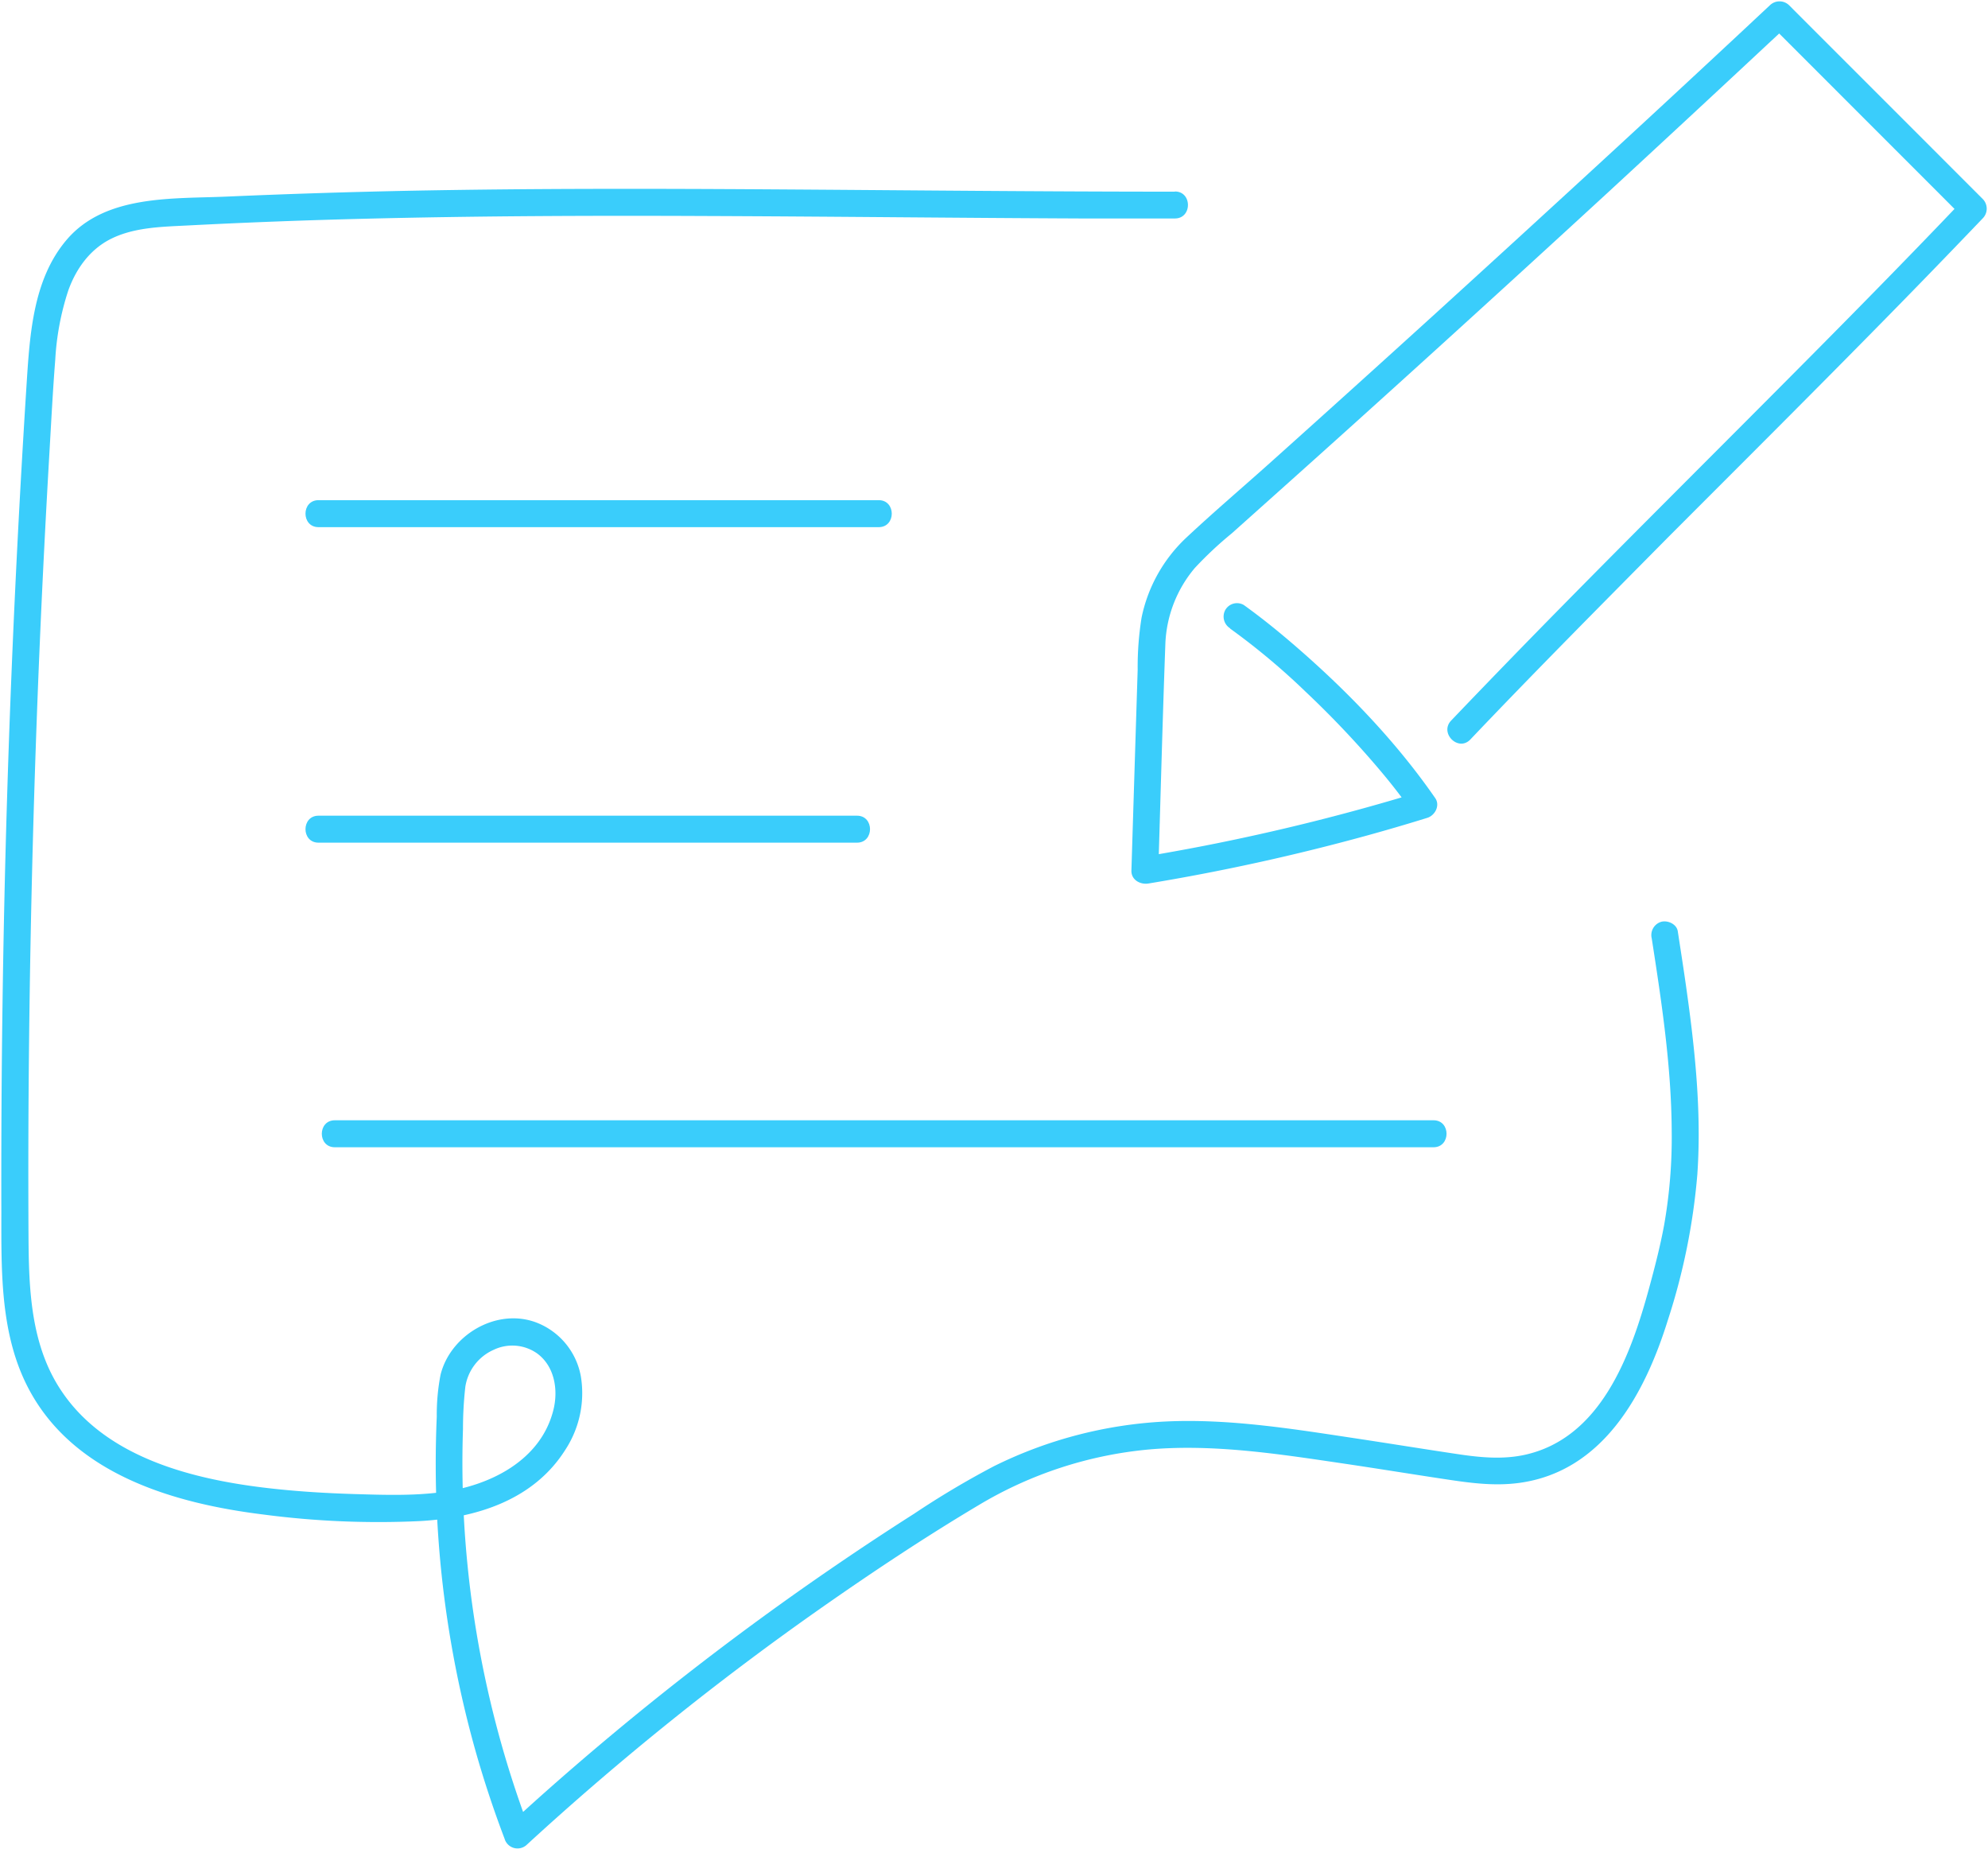 <?xml version="1.0" encoding="UTF-8" standalone="no"?><svg xmlns="http://www.w3.org/2000/svg" xmlns:xlink="http://www.w3.org/1999/xlink" data-name="Layer 2" fill="#000000" height="411.2" preserveAspectRatio="xMidYMid meet" version="1" viewBox="-0.3 -0.3 442.1 411.2" width="442.1" zoomAndPan="magnify"><g id="change1_1"><path d="M261,42.32c-29.22,0-58.44-.31-87.66-.5-27.4-.18-54.82-.24-82.22.29q-20.46.41-40.9,1.3c-12,.54-27.05-.49-35.66,9.57-7.7,9-8.26,21.69-9,33q-1.44,22.71-2.51,45.42Q.89,177.17.26,223-.06,246.14,0,269.25c0,13.35-.28,27.48,6.24,39.58,10.16,18.87,32.41,25.24,52.21,27.67A195.9,195.9,0,0,0,93,337.94c12.62-.69,25.4-4.67,32.46-15.92a23,23,0,0,0,3.41-16.28,15.83,15.83,0,0,0-10-12c-8.79-3.24-19,2.8-21.2,11.66a46.91,46.91,0,0,0-.84,9.32q-.24,5.46-.23,10.92c0,7.05.36,14.11,1,21.13a237,237,0,0,0,7.77,42q2.82,10,6.53,19.77a3,3,0,0,0,5,1.32,640,640,0,0,1,65.51-52.67c11.43-8,23.09-15.76,35.08-22.89a89.49,89.49,0,0,1,37.74-12.29c14.26-1.26,28.82,1,42.91,3.08,7.39,1.09,14.76,2.29,22.15,3.41,5.8.88,11.45,1.74,17.31.94,18.66-2.57,27.92-19.86,33-36.18a142.38,142.38,0,0,0,6.56-32.4c1-14.49-.65-29-2.72-43.34-.52-3.58-1.08-7.17-1.63-10.75-.25-1.6-2.26-2.49-3.69-2.09a3.08,3.08,0,0,0-2.1,3.69c2.2,14.16,4.36,28.4,4.44,42.77a112.47,112.47,0,0,1-1.69,21c-.89,4.81-2.13,9.58-3.42,14.29-4.05,14.79-10.7,33.06-27.56,36.77-4.9,1.07-9.84.6-14.75-.13-7.39-1.1-14.77-2.3-22.17-3.42-14.14-2.13-28.76-4.56-43.1-3.85a96.54,96.54,0,0,0-38.05,9.94A195.25,195.25,0,0,0,203,336.29q-8.7,5.54-17.22,11.36a648.77,648.77,0,0,0-65.6,51.22c-2.53,2.25-5,4.52-7.53,6.81l5,1.32a230.82,230.82,0,0,1-15.1-79.27q-.06-5.13.11-10.24a84.34,84.34,0,0,1,.52-9.4,10.79,10.79,0,0,1,6.35-8.26,9.58,9.58,0,0,1,9.61.82c3.9,2.85,4.74,8.11,3.63,12.56-2.82,11.35-14.28,16.93-25,18.31-6.33.82-12.77.6-19.14.41-5-.15-9.89-.41-14.82-.86-17.86-1.63-39.44-5.91-50.27-21.81-7-10.21-7.43-22.69-7.5-34.65q-.12-21.75.13-43.52.48-43.65,2.33-87.27.93-21.81,2.2-43.6c.4-6.85.75-13.72,1.29-20.56a59.73,59.73,0,0,1,2.91-15.41c1.68-4.66,4.6-8.81,9-11.19,5.28-2.83,11.64-2.92,17.48-3.22q19.34-1,38.67-1.48c26-.66,51.91-.74,77.86-.62,27.33.11,54.65.42,82,.54q10.53,0,21.07,0c3.86,0,3.87-6,0-6Z" fill="#3acdfb"/></g><g id="change1_2"><path d="M273.27,139.48a153.59,153.59,0,0,1,16.74,14,213.58,213.58,0,0,1,16.5,17.41c2.6,3.08,4.89,6,7.18,9.3l1.8-4.41a476.5,476.5,0,0,1-48,12q-7,1.36-14,2.52l3.8,2.9c.52-16.79.95-33.59,1.57-50.38A27.78,27.78,0,0,1,265.41,126a83.12,83.12,0,0,1,8.22-7.7l9.37-8.38q18.47-16.51,36.8-33.16t36.74-33.58Q374.86,26.28,393.05,9.3l4.51-4.2h-4.25l14.6,14.6,23.17,23.18,5.33,5.34V44c-14.5,15.24-29.31,30.19-44.16,45.09-15.18,15.24-30.42,30.41-45.5,45.74q-12.25,12.45-24.33,25.09c-2.67,2.79,1.57,7,4.24,4.24C341.17,148.9,356,134,370.83,119,386,103.81,401.24,88.63,416.32,73.3q12.27-12.45,24.34-25.08a3.06,3.06,0,0,0,0-4.24l-14.6-14.61L402.89,6.2,397.56.86a3.06,3.06,0,0,0-4.25,0Q375,18,356.47,35.05T319.38,69q-18.6,16.91-37.31,33.68c-6.19,5.54-12.54,10.94-18.6,16.62a33.66,33.66,0,0,0-9.9,17.73,69.23,69.23,0,0,0-.87,11.6l-.4,12.72-.79,25.43-.2,6.49c-.07,2.11,2,3.19,3.79,2.89a473.69,473.69,0,0,0,48.31-10.59q6.87-1.89,13.67-4c1.73-.52,2.94-2.75,1.79-4.4-9-13-20.39-24.69-32.42-34.94-3.27-2.79-6.64-5.47-10.15-8a3,3,0,0,0-4.1,1.08,3.07,3.07,0,0,0,1.07,4.11Z" fill="#3acdfb"/></g><g id="change1_3"><path d="M70.53,116.92H195.12c3.86,0,3.86-6,0-6H70.53c-3.86,0-3.86,6,0,6Z" fill="#3acdfb"/></g><g id="change1_4"><path d="M70.53,187.08H190.28c3.86,0,3.87-6,0-6H70.53c-3.86,0-3.86,6,0,6Z" fill="#3acdfb"/></g><g id="change1_5"><path d="M74.16,254.81H318.49c3.86,0,3.87-6,0-6H74.16c-3.86,0-3.86,6,0,6Z" fill="#3acdfb"/></g></svg>